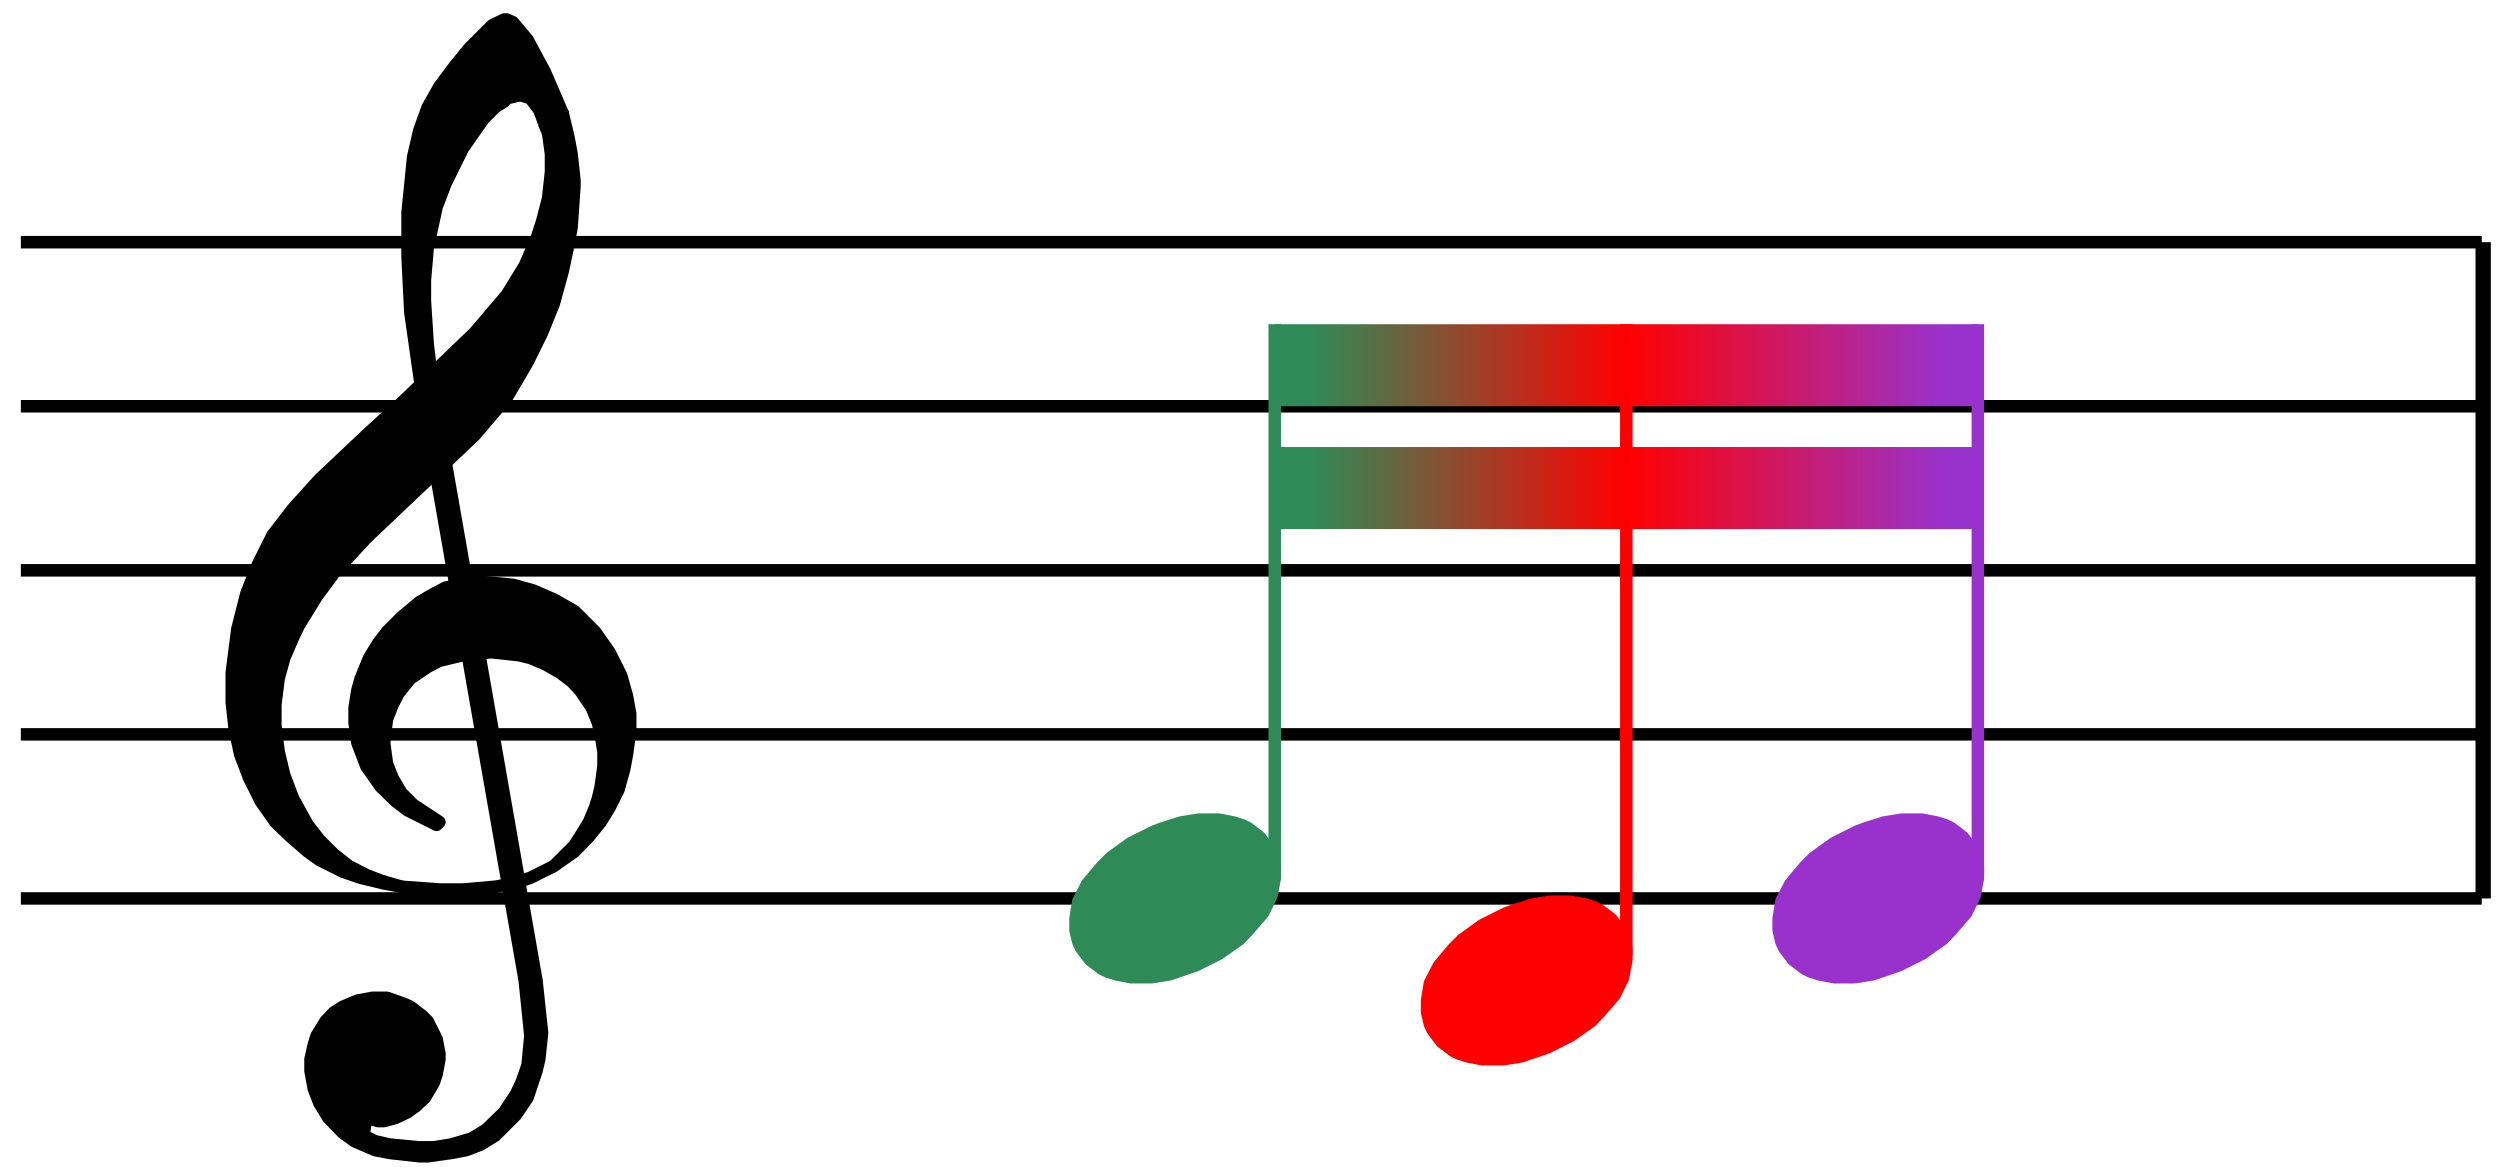 <?xml version="1.0"?>
<!DOCTYPE svg PUBLIC "-//W3C//DTD SVG 1.1//EN"
  "http://www.w3.org/Graphics/SVG/1.1/DTD/svg11.dtd">

<svg version="1.1"
     xmlns="http://www.w3.org/2000/svg"
     xmlns:xlink="http://www.w3.org/1999/xlink"
     viewBox="37 0 96 45"
     width="288" height="135">
<g transform="translate(0,93) scale(1,-1) scale(.018) translate(2100,27250)" stroke-linejoin="round" color="black" stroke="currentColor" fill="none" stroke-width="26.707"  fill-rule="evenodd">
<defs>
<g id="P00">
<path  d="
M118 -168
L162 -168
L200 -162
L256 -143
L306 -118
L350 -87
L368 -68
L400 -31
L418 6
L425 43
L425 68
L418 93
L412 106
L393 131
L368 150
L356 156
L337 162
L306 168
L262 168
L225 162
L187 150
L168 143
L118 118
L75 87
L56 68
L25 31
L6 -6
L0 -43
L0 -68
L6 -93
L12 -106
L31 -131
L56 -150
L68 -156
L87 -162
L118 -168
Z" fill="currentColor"/>
</g>
</defs>
 <defs>
    <linearGradient id="tgrad">
       <stop offset="5%" stop-color="seagreen"/>
       <stop offset="50%" stop-color="red"/>
       <stop offset="95%" stop-color="darkorchid"/>
    </linearGradient>
 </defs>
<path  d="
M0 -24000
L5250 -24000
M0 -23650
L5250 -23650
M0 -23300
L5250 -23300
M0 -22950
L5250 -22950
M0 -22600
L5250 -22600
"/>
<path  d="
M856 -22925
L1075 -24175
L1087 -24293
L1081 -24356
L1068 -24393
L1056 -24418
L1031 -24456
L993 -24493
L962 -24512
L918 -24525
L881 -24531
L850 -24531
L787 -24525
L756 -24518
L731 -24506
L737 -24468
L762 -24475
L775 -24475
L800 -24468
L825 -24456
L843 -24443
L862 -24425
L881 -24393
L887 -24375
L893 -24343
L893 -24331
L887 -24300
L868 -24262
L856 -24250
L831 -24231
L818 -24225
L781 -24212
L750 -24212
L718 -24218
L687 -24231
L668 -24243
L650 -24262
L631 -24293
L625 -24312
L618 -24343
L618 -24368
L625 -24406
L637 -24437
L656 -24468
L687 -24500
L712 -24518
L756 -24537
L787 -24543
L850 -24550
L868 -24550
L918 -24543
L950 -24537
L981 -24525
L1012 -24506
L1056 -24462
L1081 -24425
L1100 -24368
L1106 -24343
L1112 -24287
L1100 -24175
L881 -22925
L856 -22925
Z" fill="currentColor"/>
<path  d="
M812 -23975
L893 -23981
L943 -23981
L1012 -23975
L1050 -23968
L1087 -23956
L1137 -23931
"/>
<path  d="
M1137 -23931
L1181 -23887
L1193 -23868
L1212 -23837
L1225 -23806
L1231 -23787
L1237 -23762
L1243 -23718
L1243 -23687
L1237 -23650
L1231 -23625
L1218 -23593
L1193 -23556
L1175 -23537
L1150 -23518
L1118 -23500
L1087 -23487
L1062 -23481
L1006 -23475
L1000 -23475
L943 -23481
L893 -23493
L868 -23506
L831 -23531
L806 -23562
L793 -23587
L781 -23618
L775 -23668
L781 -23712
L793 -23743
L812 -23775
L837 -23800
L893 -23837
L887 -23843
L825 -23812
L800 -23793
L768 -23762
L737 -23718
L718 -23668
L712 -23625
L712 -23593
L718 -23556
L725 -23531
L743 -23487
L762 -23456
L781 -23431
L812 -23400
L850 -23368
L881 -23350
L906 -23337
L962 -23325
L987 -23325
L1050 -23331
L1093 -23343
L1137 -23362
L1181 -23387
L1225 -23431
L1256 -23475
L1281 -23525
L1293 -23568
L1300 -23606
L1300 -23643
L1293 -23693
L1287 -23725
L1275 -23768
L1256 -23806
L1237 -23837
L1212 -23868
L1181 -23900
L1137 -23931
Z" fill="currentColor"/>
<path  d="
M812 -23975
L775 -23968
L725 -23956
L687 -23943
L637 -23918
L612 -23900
L575 -23868
L543 -23837
L512 -23793
L487 -23743
L468 -23693
L456 -23637
L450 -23581
L450 -23518
L462 -23425
L481 -23350
L506 -23287
L537 -23225
L581 -23168
L637 -23106
L743 -23006
L812 -22943
L968 -22793
L1037 -22712
L1075 -22650
L1100 -22593
L1112 -22556
L1125 -22506
L1131 -22450
L1131 -22412
L1125 -22368
L1118 -22350
L1156 -22325
L1168 -22375
L1175 -22412
L1181 -22468
L1181 -22481
L1175 -22568
L1168 -22606
L1156 -22662
L1137 -22731
L1112 -22793
L1081 -22856
L1037 -22931
L968 -23012
L737 -23231
L668 -23306
L631 -23356
L593 -23418
L581 -23443
L562 -23487
L550 -23531
L543 -23587
L543 -23631
L550 -23687
L562 -23737
L581 -23787
L612 -23843
L637 -23875
L668 -23906
L700 -23931
L737 -23950
L768 -23962
L812 -23975
Z" fill="currentColor"/>
<path  d="
M856 -22925
L831 -22750
L825 -22631
L825 -22537
L837 -22418
L850 -22362
L868 -22312
L893 -22268
L925 -22225
L956 -22187
L1006 -22137
L1031 -22125
L1037 -22125
L1050 -22131
L1081 -22168
L1118 -22237
L1156 -22325
L1118 -22350
L1106 -22318
L1087 -22293
L1068 -22287
L1062 -22287
L1037 -22293
L1031 -22300
L1012 -22312
L987 -22337
L943 -22400
L906 -22475
L887 -22525
L868 -22612
L862 -22681
L862 -22725
L868 -22818
L881 -22925
L856 -22925
Z" fill="currentColor"/>
<path  d="
M5250 -24000
L5250 -22600
M5256 -24000
L5256 -22600
"/>
 <g color="seagreen" stroke="seagreen">
<use transform="translate(2250,-24000)" xlink:href="#P00"/>
<path  d="
M2675 -23947
L2675 -22775
"/>
 </g>
 <g color="red" stroke="red">
<use transform="translate(3000,-24175)" xlink:href="#P00"/>
<path  d="
M3425 -24122
L3425 -22775
"/>
 </g>
 <g color="darkorchid" stroke="darkorchid">
<use transform="translate(3750,-24000)" xlink:href="#P00"/>
<path  d="
M4175 -23947
L4175 -22775
"/>
 </g>
 <g color="darkorchid">
<path stroke-width="0" d="
M4175 -22950
L4175 -22775
L2675 -22775
L2675 -22950
L4175 -22950
L4175 -22775
Z" fill="url(#tgrad)"/>
<path stroke-width="0" d="
M4175 -23212
L4175 -23037
L2675 -23037
L2675 -23212
L4175 -23212
L4175 -23037
Z" fill="url(#tgrad)"/>
 </g>
</g>
</svg>
<?SCORE version="4"
#SVG_SCALE: 3
#define SVG t 1 1\n_99%svg%
#define RIGHT 35

SVG &lt;defs&gt;
SVG    &lt;linearGradient id="tgrad"&gt;
SVG       &lt;stop offset="5%" stop-color="seagreen"\&gt;
SVG       &lt;stop offset="50%" stop-color="red"\&gt;
SVG       &lt;stop offset="95%" stop-color="darkorchid"\&gt;
SVG    &lt;\linearGradient&gt;
SVG &lt;\defs&gt;

staff  1 0 0 0 RIGHT
treble 1 3
bar 1 RIGHT

SVG &lt;g color="seagreen" stroke="seagreen"&gt;
1 1 15 3 10 0 1
SVG &lt;\g&gt;
SVG &lt;g color="red" stroke="red"&gt;
1 1 20 2 10 0 1 1
SVG &lt;\g&gt;
SVG &lt;g color="darkorchid" stroke="darkorchid"&gt;
1 1 25 3 10 0 1
SVG &lt;\g&gt;
SVG &lt;g color="darkorchid"&gt;
6 1 15 3 3 25 12
SVG &lt;\g&gt;


?>

